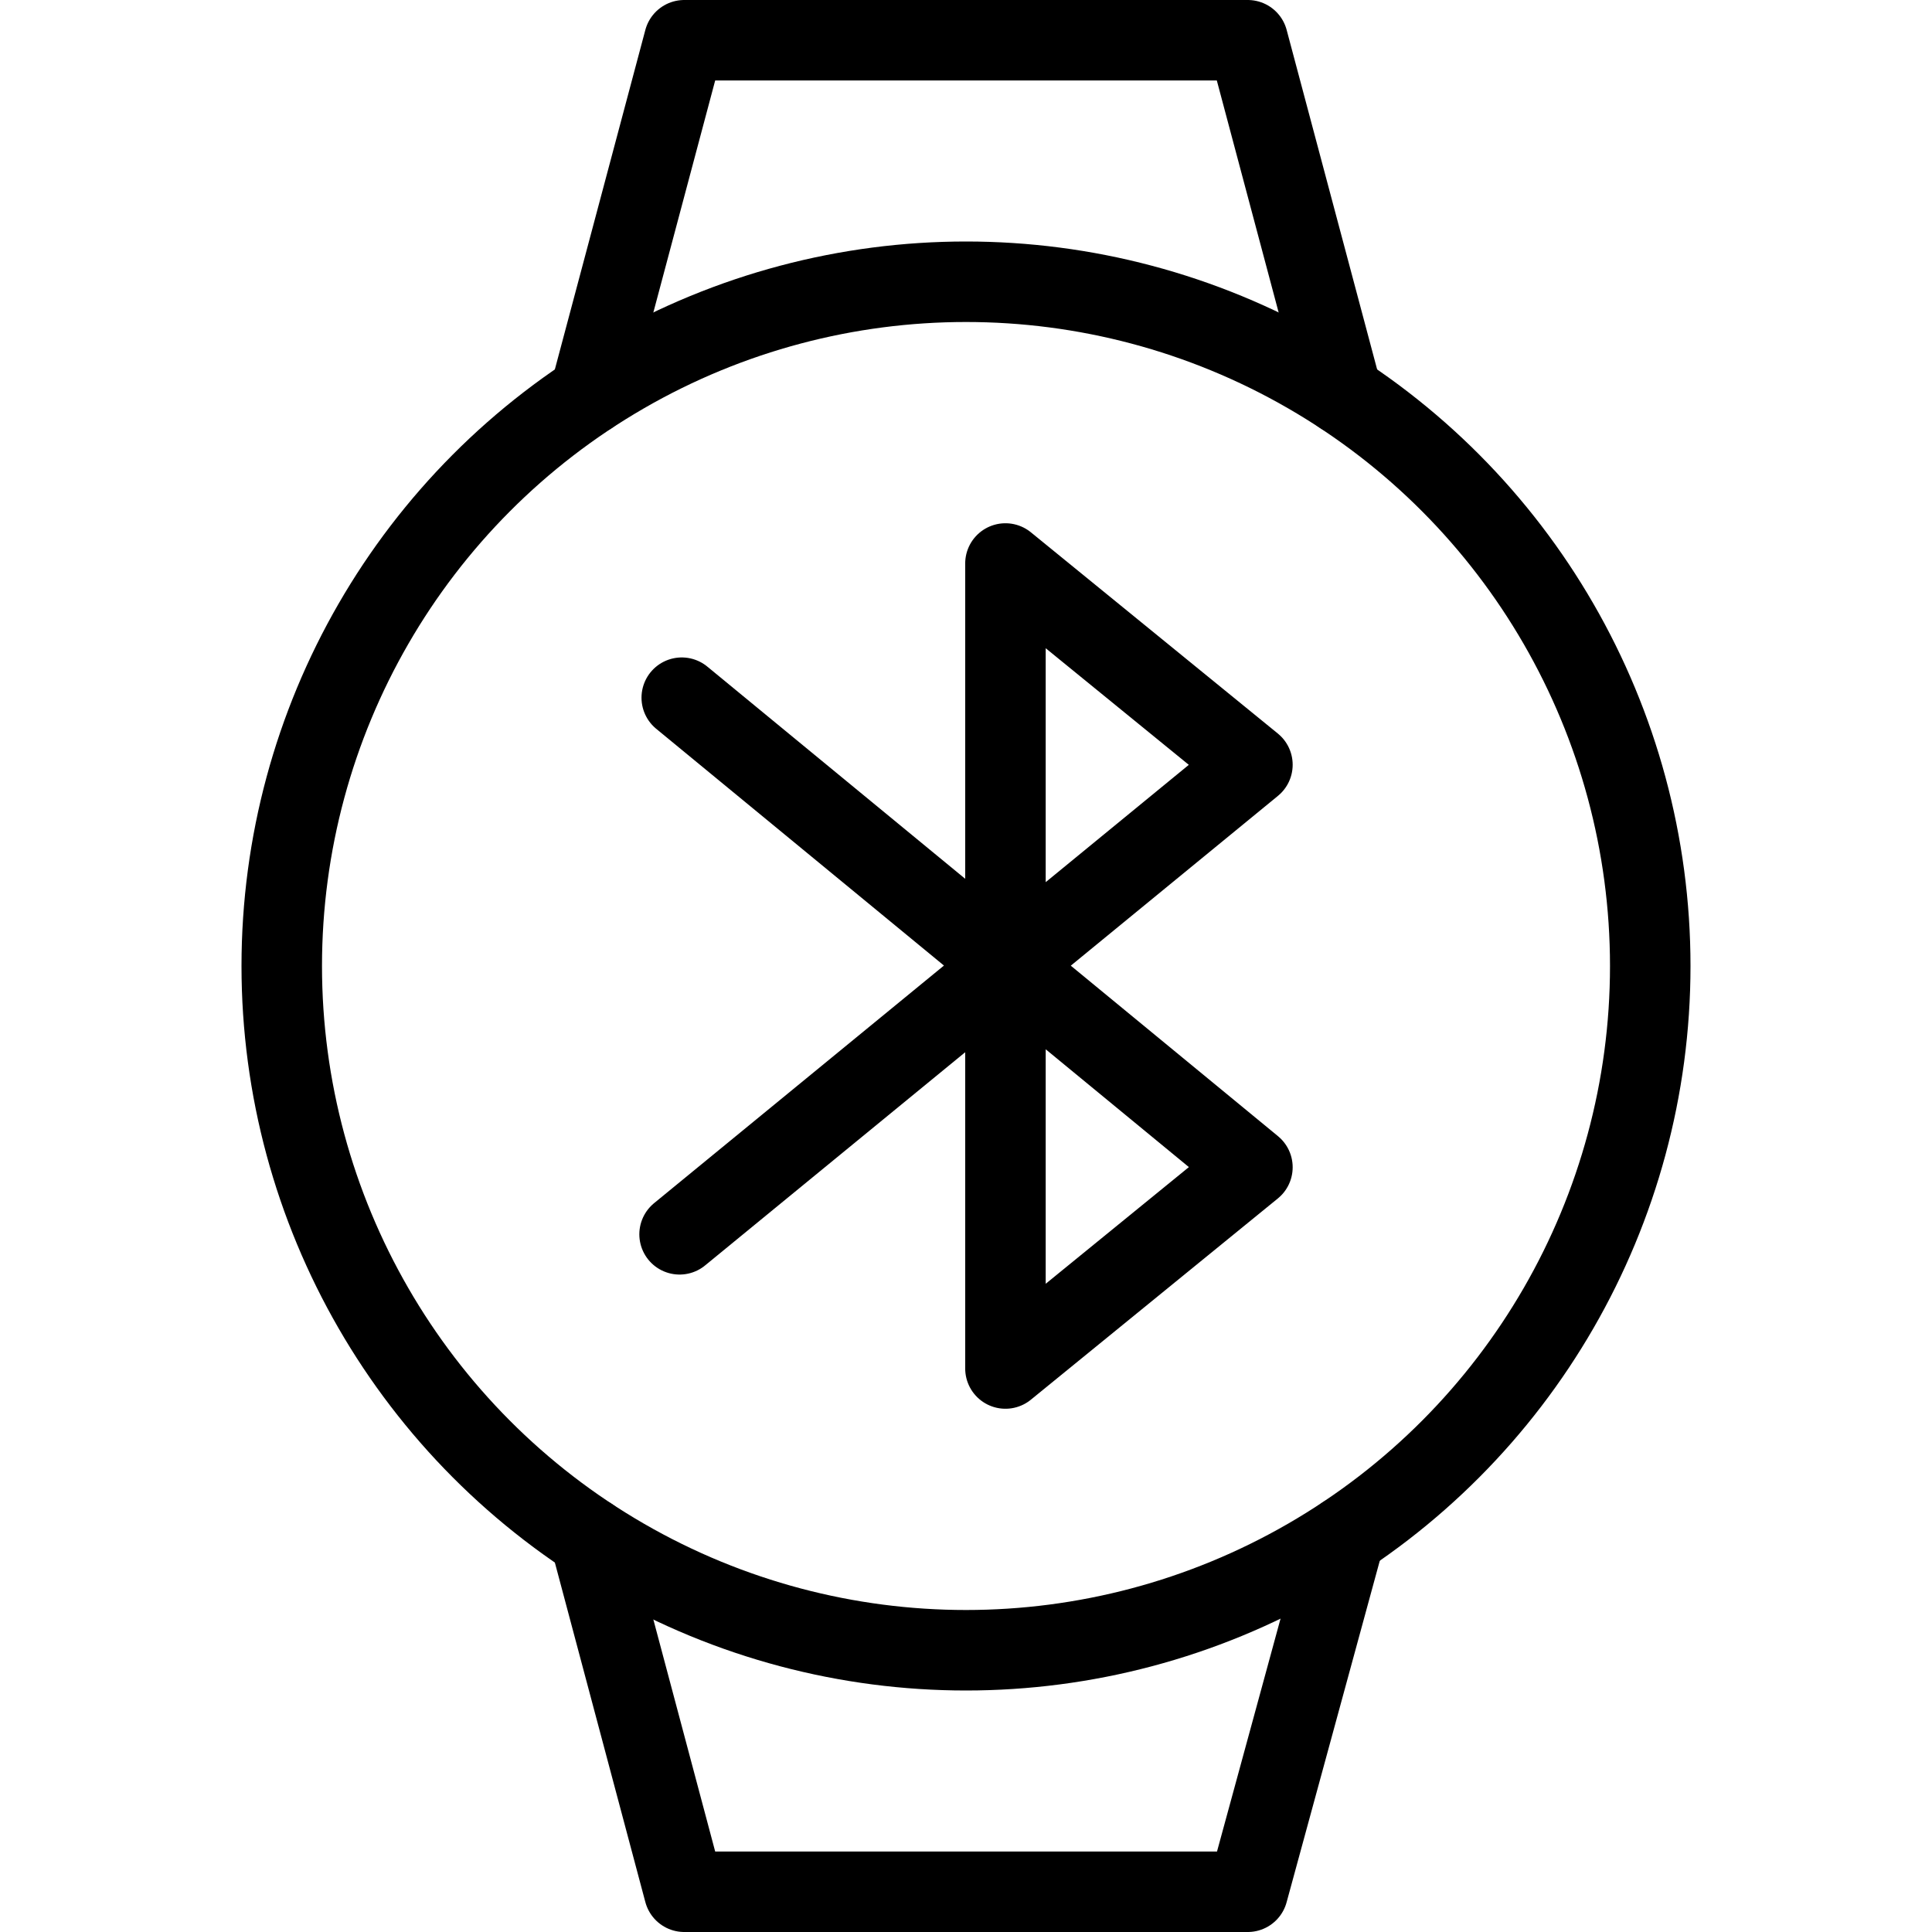 <svg xmlns="http://www.w3.org/2000/svg" viewBox="0 0 24 24"><g transform="matrix(1,0,0,1,0,0)"><defs><style>.a{fill:none;stroke:#000000;stroke-linecap:round;stroke-linejoin:round;}</style></defs><polyline class="a" points="7.328 4.897 8.5 0.5 15.5 0.5 16.672 4.898"></polyline><polyline class="a" points="7.328 19.102 8.5 23.5 15.5 23.5 16.706 19.08"></polyline><circle class="a" cx="12" cy="12" r="8.5"></circle><polyline class="a" points="8.469 8.667 15.558 14.5 12.49 17 12.49 7 15.558 9.5 8.442 15.333"></polyline></g></svg>